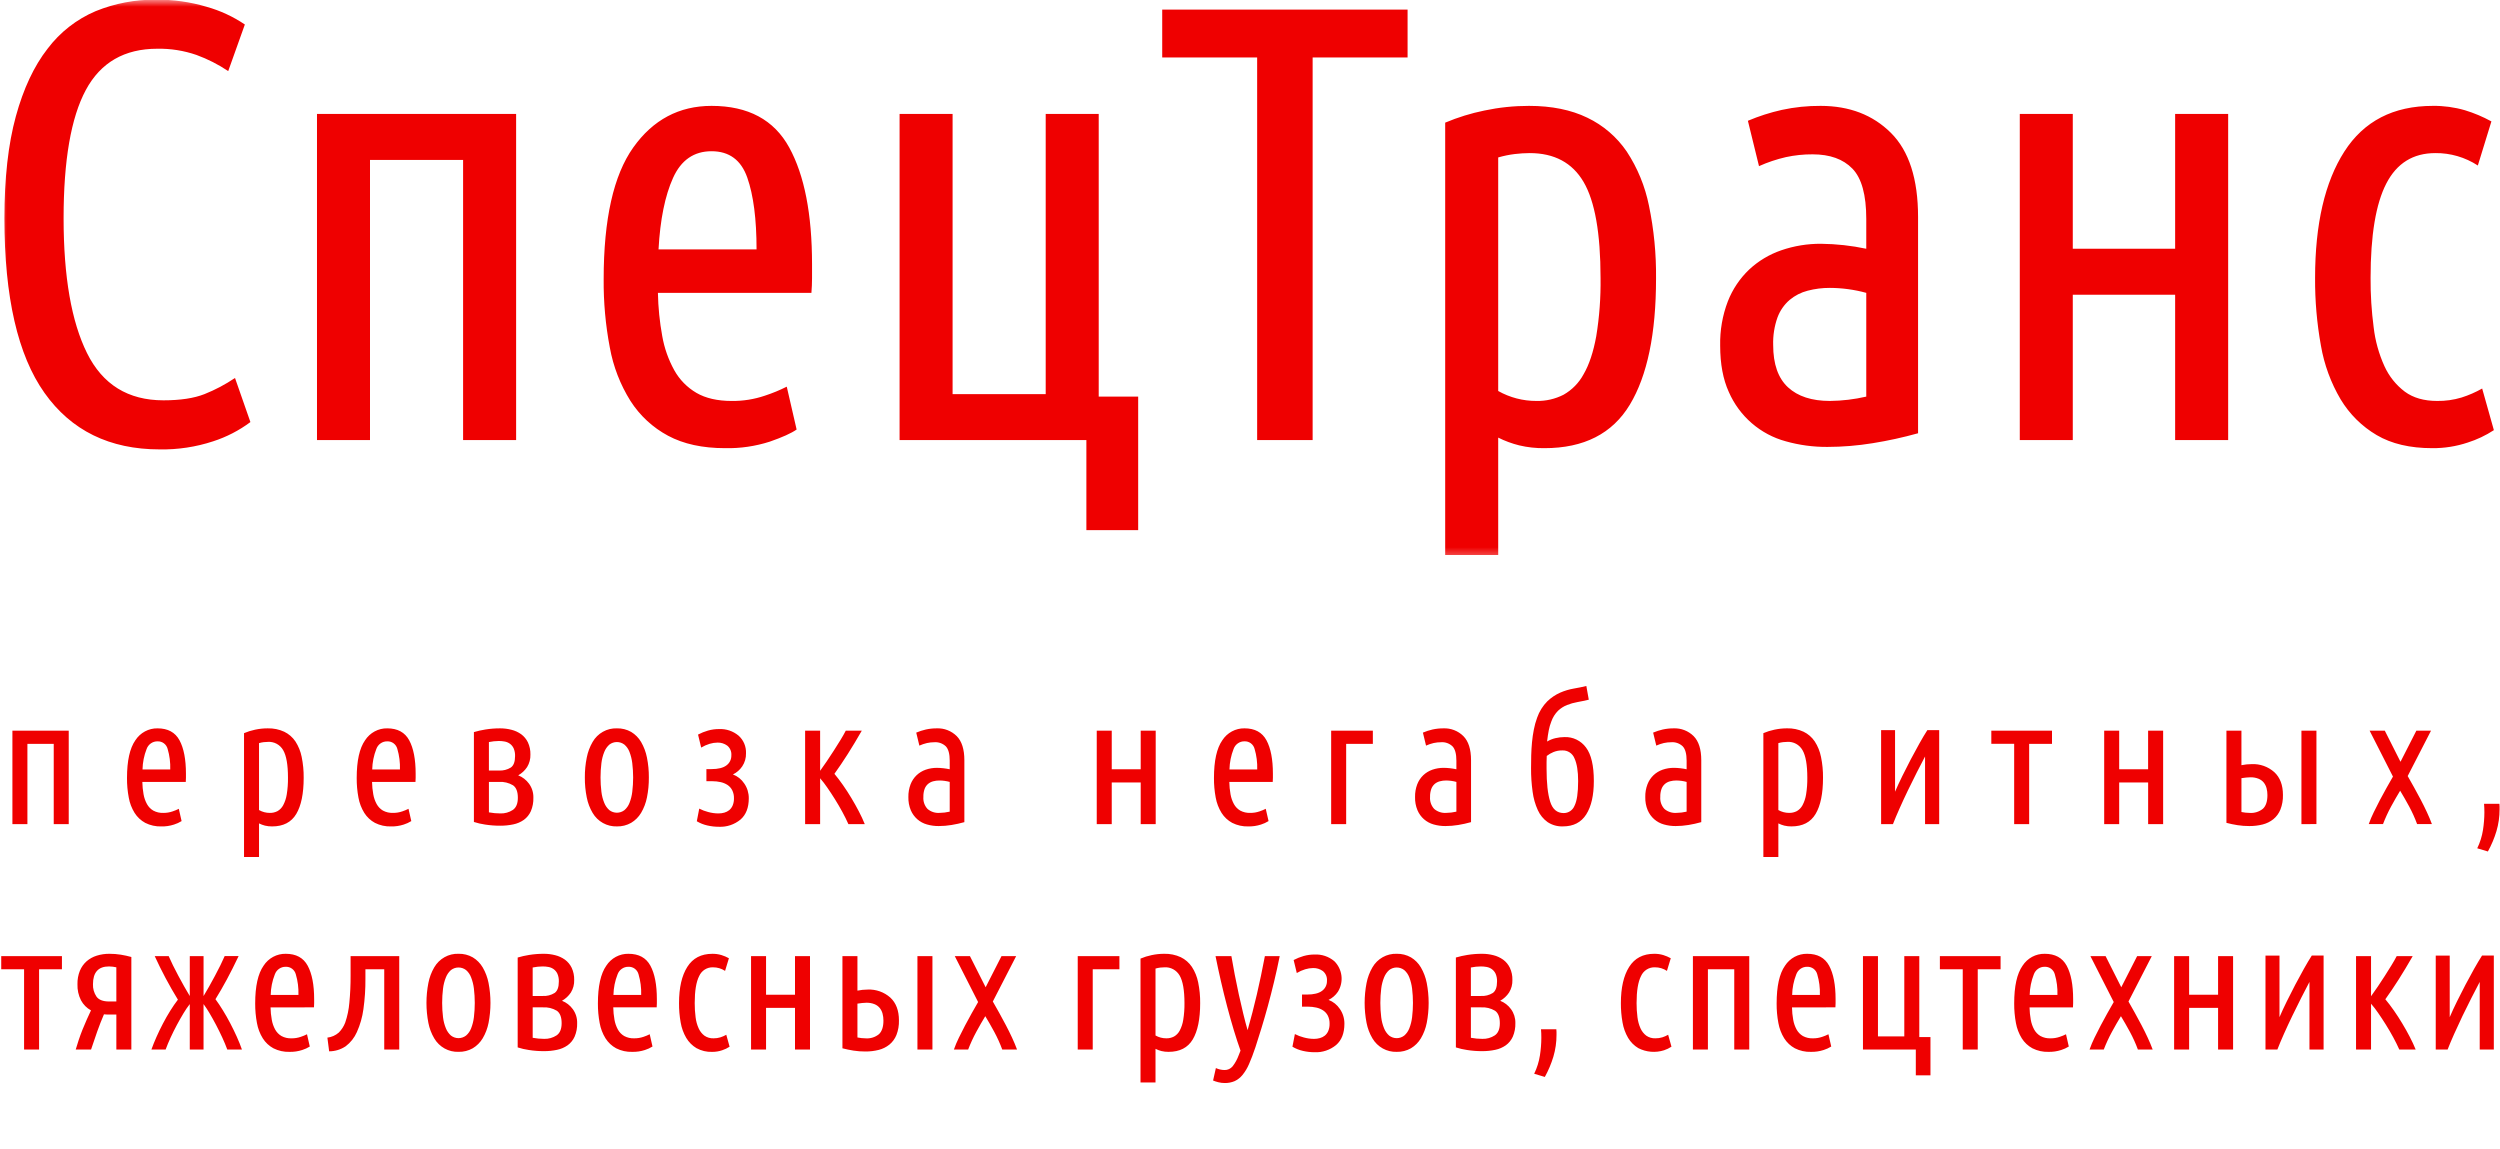 <svg width="185" height="85" viewBox="0 0 185 85" fill="none" xmlns="http://www.w3.org/2000/svg">
<g clip-path="url(#clip0_1_27)">
<mask id="mask0_1_27" style="mask-type:luminance" maskUnits="userSpaceOnUse" x="0" y="0" width="185" height="42">
<path d="M185 0H0V41.531H185V0Z" fill="white"/>
</mask>
<g mask="url(#mask0_1_27)">
<path fill-rule="evenodd" clip-rule="evenodd" d="M15.77 32.658C16.761 32.338 17.693 31.857 18.53 31.233L17.39 27.97C16.682 28.448 15.925 28.849 15.131 29.165C14.355 29.471 13.344 29.624 12.097 29.624C9.481 29.624 7.595 28.46 6.44 26.131C5.285 23.802 4.707 20.477 4.706 16.155C4.706 11.865 5.254 8.701 6.349 6.663C7.444 4.625 9.208 3.606 11.641 3.606C12.626 3.588 13.606 3.744 14.538 4.066C15.366 4.368 16.155 4.77 16.888 5.261L18.119 1.813C17.252 1.228 16.297 0.785 15.291 0.503C14.076 0.142 12.816 -0.036 11.55 -0.025C10.018 -0.041 8.499 0.248 7.079 0.825C5.671 1.422 4.444 2.381 3.52 3.606C2.516 4.893 1.733 6.563 1.171 8.616C0.608 10.669 0.327 13.182 0.327 16.155C0.327 21.978 1.315 26.284 3.292 29.073C5.269 31.861 8.113 33.256 11.823 33.256C13.163 33.279 14.496 33.077 15.77 32.658ZM38.193 8.433H23.457V32.566H27.38V11.834H34.269V32.566H38.193L38.193 8.433ZM60.045 21.672C60.075 21.304 60.09 20.944 60.091 20.591V19.557C60.091 15.85 59.528 12.969 58.403 10.916C57.278 8.863 55.362 7.836 52.654 7.835C50.252 7.835 48.32 8.862 46.861 10.915C45.401 12.968 44.671 16.217 44.671 20.66C44.657 22.357 44.81 24.051 45.127 25.717C45.38 27.121 45.899 28.463 46.655 29.67C47.349 30.754 48.307 31.641 49.438 32.245C50.579 32.857 51.986 33.164 53.658 33.164C54.78 33.188 55.897 33.024 56.966 32.681C57.893 32.359 58.555 32.061 58.95 31.785L58.22 28.613C57.698 28.876 57.157 29.099 56.601 29.28C55.815 29.547 54.99 29.679 54.16 29.671C53.095 29.671 52.221 29.471 51.537 29.073C50.85 28.672 50.282 28.093 49.895 27.395C49.46 26.608 49.16 25.754 49.005 24.867C48.813 23.812 48.706 22.744 48.686 21.672L60.045 21.672ZM55.3 13.145C55.757 14.447 55.985 16.217 55.985 18.454H48.731C48.852 16.247 49.21 14.485 49.804 13.168C50.398 11.85 51.348 11.191 52.654 11.191C53.962 11.191 54.844 11.842 55.3 13.145ZM66.569 32.566H80.392V39.232H84.225V29.349H81.305V8.433H77.382V29.165H70.492V8.433H66.569V32.566ZM86.004 0.71V4.25H93.029V32.566H97.135V4.25H104.161V0.71H86.004ZM110.867 11.651C111.271 11.533 111.683 11.448 112.099 11.398C112.463 11.354 112.828 11.331 113.194 11.329C115.02 11.329 116.35 12.041 117.186 13.466C118.022 14.892 118.44 17.259 118.441 20.569C118.461 22.015 118.355 23.461 118.121 24.889C117.908 26.055 117.597 26.989 117.186 27.694C116.844 28.33 116.33 28.855 115.703 29.21C115.082 29.527 114.393 29.685 113.696 29.67C112.706 29.674 111.732 29.421 110.867 28.934V11.651ZM110.867 32.383C111.362 32.631 111.882 32.823 112.419 32.957C113.031 33.103 113.66 33.172 114.289 33.164C117.209 33.164 119.315 32.091 120.608 29.946C121.9 27.801 122.547 24.691 122.547 20.614C122.567 18.8 122.391 16.989 122.022 15.214C121.735 13.787 121.177 12.428 120.379 11.214C119.643 10.134 118.636 9.27 117.46 8.709C116.258 8.127 114.821 7.836 113.149 7.835C112.038 7.834 110.929 7.949 109.842 8.18C108.849 8.382 107.879 8.683 106.944 9.076V41.071H110.868L110.867 32.383ZM130.166 12.294C130.805 12.008 131.47 11.785 132.15 11.628C132.802 11.487 133.468 11.417 134.135 11.421C135.412 11.421 136.393 11.773 137.077 12.478C137.762 13.183 138.104 14.424 138.104 16.201V18.408C137.009 18.176 135.893 18.053 134.774 18.04C133.766 18.031 132.763 18.194 131.809 18.523C130.928 18.826 130.119 19.311 129.437 19.948C128.749 20.604 128.211 21.404 127.863 22.292C127.461 23.34 127.269 24.457 127.293 25.579C127.293 26.928 127.505 28.07 127.931 29.004C128.318 29.892 128.898 30.681 129.628 31.314C130.358 31.946 131.22 32.406 132.152 32.658C133.153 32.94 134.19 33.079 135.23 33.072C136.354 33.07 137.475 32.977 138.584 32.796C139.714 32.615 140.834 32.369 141.937 32.061V16.063C141.937 13.244 141.268 11.168 139.929 9.834C138.591 8.501 136.857 7.835 134.728 7.835C133.761 7.828 132.799 7.928 131.853 8.133C130.995 8.325 130.156 8.594 129.344 8.938L130.166 12.294ZM131.535 23.487C131.72 22.99 132.026 22.547 132.425 22.2C132.816 21.872 133.277 21.637 133.77 21.511C134.306 21.371 134.859 21.301 135.412 21.304C136.322 21.308 137.227 21.431 138.104 21.672V29.349C137.221 29.553 136.319 29.661 135.412 29.67C134.075 29.67 133.04 29.333 132.31 28.659C131.582 27.985 131.215 26.943 131.215 25.533C131.194 24.837 131.302 24.142 131.535 23.487ZM160.96 8.433V18.408H153.386V8.433H149.464V32.566H153.386V21.81H160.96V32.566H164.884V8.433H160.96ZM182.608 32.75C183.292 32.533 183.944 32.224 184.547 31.831L183.68 28.751C183.195 29.026 182.683 29.25 182.151 29.418C181.567 29.594 180.959 29.679 180.35 29.67C179.376 29.67 178.578 29.441 177.954 28.981C177.304 28.489 176.787 27.841 176.448 27.097C176.036 26.186 175.766 25.217 175.651 24.224C175.492 23.012 175.415 21.791 175.423 20.569C175.423 17.413 175.81 15.084 176.586 13.582C177.361 12.08 178.57 11.329 180.213 11.329C181.329 11.317 182.424 11.637 183.36 12.248L184.364 8.984C183.74 8.641 183.083 8.364 182.402 8.157C181.631 7.933 180.832 7.825 180.03 7.835C177.11 7.835 174.928 8.962 173.483 11.214C172.039 13.466 171.316 16.585 171.316 20.569C171.305 22.249 171.45 23.926 171.749 25.579C171.991 26.983 172.485 28.331 173.209 29.556C173.866 30.647 174.783 31.556 175.878 32.199C176.973 32.842 178.341 33.164 179.985 33.164C180.876 33.172 181.762 33.032 182.608 32.75Z" fill="#EF0000"/>
</g>
<path fill-rule="evenodd" clip-rule="evenodd" d="M5.086 54.069H0.918V60.984H2.028V55.044H3.976V60.984H5.086V54.069ZM13.747 57.862C13.755 57.757 13.76 57.654 13.76 57.553V57.257C13.76 56.194 13.601 55.369 13.283 54.781C12.964 54.192 12.422 53.898 11.656 53.898C11.332 53.892 11.012 53.971 10.726 54.125C10.439 54.279 10.195 54.505 10.017 54.781C9.604 55.369 9.398 56.3 9.398 57.573C9.394 58.059 9.438 58.544 9.528 59.021C9.599 59.424 9.746 59.808 9.96 60.154C10.156 60.465 10.427 60.718 10.747 60.892C11.118 61.078 11.528 61.169 11.941 61.156C12.258 61.163 12.574 61.116 12.877 61.017C13.074 60.956 13.262 60.87 13.438 60.761L13.232 59.852C13.084 59.927 12.931 59.991 12.774 60.043C12.551 60.12 12.318 60.157 12.083 60.155C11.825 60.165 11.569 60.106 11.341 59.983C11.146 59.868 10.986 59.702 10.876 59.502C10.753 59.277 10.667 59.032 10.623 58.778C10.569 58.476 10.539 58.17 10.533 57.863L13.747 57.862ZM12.405 55.419C12.55 55.912 12.616 56.426 12.598 56.941H10.546C10.557 56.421 10.659 55.908 10.849 55.426C10.909 55.257 11.019 55.112 11.163 55.011C11.308 54.909 11.48 54.856 11.656 54.86C11.825 54.852 11.991 54.903 12.127 55.004C12.264 55.106 12.361 55.253 12.405 55.419ZM19.168 54.991C19.282 54.958 19.398 54.933 19.516 54.919C19.619 54.906 19.722 54.9 19.826 54.9C20.051 54.885 20.276 54.934 20.476 55.042C20.675 55.15 20.841 55.313 20.955 55.512C21.192 55.92 21.31 56.599 21.31 57.547C21.316 57.962 21.286 58.376 21.22 58.785C21.177 59.066 21.088 59.338 20.955 59.588C20.858 59.771 20.713 59.921 20.536 60.023C20.36 60.114 20.165 60.159 19.968 60.155C19.688 60.156 19.412 60.083 19.168 59.944V54.991ZM19.168 60.931C19.308 61.002 19.455 61.057 19.607 61.096C19.78 61.137 19.958 61.157 20.136 61.155C20.962 61.155 21.558 60.847 21.923 60.233C22.289 59.618 22.472 58.727 22.472 57.559C22.478 57.039 22.428 56.52 22.324 56.011C22.243 55.602 22.085 55.214 21.86 54.865C21.651 54.556 21.366 54.309 21.033 54.148C20.65 53.972 20.233 53.887 19.814 53.898C19.499 53.897 19.186 53.93 18.878 53.996C18.597 54.054 18.323 54.141 18.058 54.253V63.42H19.168L19.168 60.931ZM30.745 57.862C30.754 57.757 30.758 57.654 30.758 57.553V57.257C30.758 56.194 30.599 55.369 30.281 54.781C29.962 54.192 29.42 53.898 28.654 53.898C28.33 53.892 28.01 53.97 27.724 54.125C27.437 54.279 27.193 54.505 27.015 54.781C26.602 55.369 26.396 56.3 26.396 57.573C26.392 58.059 26.436 58.544 26.525 59.022C26.597 59.424 26.744 59.808 26.957 60.154C27.154 60.465 27.425 60.719 27.745 60.892C28.116 61.079 28.526 61.169 28.939 61.156C29.256 61.163 29.572 61.116 29.875 61.018C30.071 60.956 30.26 60.87 30.436 60.761L30.229 59.851C30.081 59.926 29.928 59.99 29.771 60.042C29.548 60.119 29.315 60.157 29.08 60.154C28.822 60.164 28.566 60.105 28.338 59.983C28.144 59.868 27.983 59.702 27.873 59.502C27.75 59.277 27.665 59.032 27.622 58.778C27.567 58.476 27.537 58.17 27.531 57.862H30.745ZM29.403 55.419C29.548 55.912 29.614 56.426 29.596 56.941H27.544C27.555 56.421 27.658 55.908 27.848 55.426C27.907 55.257 28.017 55.112 28.162 55.011C28.306 54.909 28.479 54.856 28.654 54.86C28.823 54.852 28.989 54.903 29.126 55.005C29.262 55.106 29.36 55.253 29.403 55.419ZM36.928 57.862C37.291 57.838 37.652 57.926 37.966 58.113C38.203 58.28 38.321 58.587 38.321 59.035C38.321 59.465 38.197 59.766 37.947 59.937C37.674 60.115 37.355 60.205 37.031 60.194C36.745 60.194 36.461 60.167 36.18 60.115V57.862H36.928ZM37.986 61.004C38.266 60.947 38.532 60.833 38.767 60.668C38.99 60.505 39.169 60.284 39.283 60.029C39.417 59.711 39.481 59.367 39.47 59.022C39.478 58.652 39.365 58.29 39.148 57.994C38.944 57.714 38.667 57.499 38.347 57.375C38.611 57.228 38.837 57.018 39.006 56.763C39.176 56.485 39.262 56.162 39.251 55.834C39.259 55.523 39.195 55.214 39.064 54.932C38.949 54.694 38.778 54.488 38.567 54.333C38.35 54.179 38.107 54.067 37.85 54.004C37.578 53.933 37.298 53.898 37.018 53.898C36.648 53.896 36.279 53.925 35.914 53.984C35.629 54.029 35.346 54.093 35.069 54.175V60.826C35.339 60.913 35.615 60.977 35.895 61.017C36.266 61.075 36.642 61.104 37.018 61.102C37.343 61.104 37.667 61.071 37.986 61.004ZM37.347 54.873C37.486 54.898 37.619 54.954 37.734 55.037C37.854 55.125 37.95 55.243 38.012 55.38C38.087 55.56 38.123 55.756 38.115 55.953C38.115 56.365 38.012 56.646 37.805 56.795C37.538 56.961 37.227 57.039 36.915 57.019H36.179V54.912C36.421 54.862 36.667 54.836 36.915 54.833C37.059 54.833 37.204 54.846 37.347 54.873ZM47.874 56.058C47.794 55.652 47.648 55.263 47.441 54.906C47.261 54.599 47.008 54.344 46.706 54.162C46.384 53.98 46.021 53.889 45.654 53.898C45.292 53.885 44.934 53.971 44.617 54.149C44.3 54.326 44.036 54.588 43.853 54.906C43.646 55.261 43.5 55.651 43.421 56.057C43.322 56.542 43.275 57.037 43.279 57.532C43.274 58.03 43.322 58.526 43.421 59.014C43.499 59.416 43.646 59.802 43.853 60.153C44.038 60.469 44.303 60.728 44.62 60.904C44.936 61.08 45.293 61.166 45.654 61.154C46.021 61.163 46.384 61.072 46.706 60.889C47.007 60.709 47.26 60.456 47.441 60.152C47.648 59.8 47.795 59.415 47.874 59.013C47.972 58.525 48.02 58.029 48.015 57.531C48.019 57.036 47.972 56.542 47.874 56.058ZM46.788 58.593C46.755 58.876 46.686 59.153 46.582 59.417C46.503 59.623 46.374 59.807 46.208 59.95C46.047 60.074 45.851 60.141 45.65 60.141C45.448 60.141 45.252 60.074 45.091 59.95C44.927 59.804 44.799 59.622 44.717 59.417C44.609 59.154 44.537 58.877 44.504 58.593C44.418 57.889 44.418 57.177 44.504 56.473C44.538 56.187 44.609 55.908 44.717 55.642C44.798 55.435 44.926 55.25 45.091 55.102C45.252 54.978 45.448 54.911 45.65 54.911C45.851 54.911 46.047 54.978 46.208 55.102C46.375 55.247 46.504 55.433 46.582 55.642C46.685 55.909 46.754 56.188 46.788 56.473C46.874 57.177 46.874 57.889 46.788 58.593ZM54.926 56.71C55.117 56.425 55.214 56.086 55.204 55.742C55.214 55.497 55.17 55.252 55.075 55.026C54.98 54.801 54.837 54.6 54.655 54.438C54.247 54.098 53.73 53.925 53.203 53.951C52.929 53.95 52.655 53.987 52.39 54.063C52.136 54.136 51.889 54.235 51.655 54.359L51.887 55.321C52.082 55.203 52.29 55.11 52.507 55.044C52.699 54.985 52.899 54.954 53.1 54.952C53.356 54.946 53.608 55.024 53.816 55.176C53.922 55.262 54.004 55.373 54.057 55.499C54.11 55.626 54.132 55.763 54.12 55.9C54.123 56.044 54.093 56.186 54.029 56.315C53.966 56.444 53.873 56.554 53.758 56.638C53.517 56.822 53.143 56.914 52.636 56.914H52.274V57.81H52.713C52.919 57.809 53.125 57.831 53.326 57.876C53.507 57.915 53.679 57.986 53.835 58.086C53.982 58.184 54.102 58.317 54.183 58.475C54.275 58.66 54.319 58.866 54.313 59.074C54.318 59.257 54.285 59.439 54.216 59.608C54.16 59.741 54.074 59.858 53.964 59.95C53.857 60.035 53.734 60.098 53.603 60.135C53.46 60.175 53.312 60.195 53.164 60.194C52.907 60.193 52.651 60.157 52.403 60.088C52.175 60.03 51.954 59.946 51.744 59.838L51.564 60.773C51.804 60.917 52.066 61.022 52.338 61.083C52.622 61.149 52.912 61.182 53.203 61.181C53.78 61.208 54.347 61.018 54.797 60.647C55.206 60.292 55.41 59.767 55.41 59.073C55.414 58.682 55.297 58.299 55.075 57.98C54.871 57.672 54.578 57.437 54.236 57.309C54.514 57.175 54.752 56.968 54.926 56.71ZM62.588 54.069C62.485 54.271 62.355 54.498 62.2 54.753C62.044 55.007 61.881 55.268 61.709 55.535C61.536 55.802 61.362 56.067 61.186 56.33C61.01 56.592 60.844 56.829 60.689 57.039V54.069H59.579V60.984H60.689V57.592C60.878 57.81 61.055 58.04 61.218 58.279C61.407 58.551 61.597 58.839 61.786 59.143C61.976 59.446 62.157 59.757 62.329 60.073C62.502 60.39 62.652 60.694 62.781 60.984H63.993C63.872 60.685 63.726 60.37 63.554 60.04C63.382 59.71 63.197 59.38 62.999 59.051C62.801 58.721 62.595 58.402 62.379 58.094C62.163 57.786 61.953 57.509 61.747 57.263C62.074 56.808 62.403 56.319 62.734 55.798C63.066 55.276 63.412 54.7 63.773 54.069H62.588ZM68.033 55.176C68.214 55.094 68.402 55.03 68.595 54.985C68.779 54.944 68.968 54.925 69.156 54.925C69.308 54.915 69.46 54.937 69.603 54.989C69.746 55.041 69.878 55.122 69.989 55.227C70.183 55.43 70.279 55.785 70.279 56.294V56.926C69.969 56.86 69.654 56.825 69.337 56.821C69.052 56.819 68.768 56.865 68.498 56.959C68.249 57.046 68.02 57.185 67.827 57.368C67.632 57.556 67.48 57.785 67.382 58.039C67.268 58.34 67.213 58.66 67.22 58.981C67.211 59.318 67.272 59.653 67.401 59.963C67.511 60.217 67.675 60.444 67.881 60.625C68.088 60.806 68.332 60.938 68.595 61.01C68.879 61.091 69.172 61.131 69.466 61.128C69.784 61.128 70.101 61.101 70.415 61.049C70.735 60.997 71.051 60.927 71.363 60.839V56.256C71.363 55.448 71.174 54.853 70.796 54.471C70.601 54.279 70.37 54.129 70.117 54.031C69.864 53.932 69.595 53.887 69.324 53.898C69.051 53.896 68.778 53.925 68.511 53.984C68.268 54.039 68.031 54.116 67.801 54.214L68.033 55.176ZM68.42 58.382C68.473 58.24 68.559 58.113 68.672 58.014C68.783 57.92 68.913 57.852 69.053 57.816C69.204 57.776 69.361 57.756 69.517 57.757C69.775 57.758 70.031 57.794 70.279 57.862V60.062C70.029 60.12 69.774 60.151 69.517 60.154C69.199 60.175 68.885 60.072 68.64 59.864C68.529 59.746 68.444 59.605 68.391 59.451C68.337 59.296 68.317 59.132 68.33 58.969C68.324 58.769 68.355 58.57 68.42 58.382ZM84.412 54.069V56.927H82.269V54.069H81.159V60.984H82.269V57.902H84.412V60.984H85.522V54.069L84.412 54.069ZM94.182 57.862C94.191 57.756 94.195 57.653 94.195 57.552V57.256C94.195 56.194 94.036 55.368 93.718 54.78C93.4 54.192 92.857 53.897 92.091 53.897C91.768 53.892 91.448 53.97 91.161 54.124C90.874 54.278 90.63 54.504 90.452 54.78C90.039 55.368 89.833 56.299 89.833 57.572C89.829 58.058 89.873 58.543 89.962 59.021C90.034 59.423 90.181 59.808 90.395 60.154C90.591 60.464 90.862 60.718 91.182 60.891C91.553 61.078 91.963 61.169 92.376 61.155C92.693 61.162 93.009 61.115 93.312 61.017C93.509 60.956 93.697 60.869 93.873 60.76L93.665 59.851C93.518 59.926 93.365 59.99 93.207 60.042C92.985 60.119 92.752 60.157 92.517 60.154C92.259 60.164 92.003 60.105 91.775 59.983C91.58 59.868 91.42 59.702 91.31 59.502C91.188 59.277 91.103 59.032 91.059 58.778C91.005 58.476 90.974 58.17 90.969 57.863L94.182 57.862ZM92.84 55.419C92.986 55.911 93.051 56.425 93.034 56.94H90.981C90.992 56.42 91.095 55.907 91.285 55.425C91.344 55.257 91.454 55.111 91.599 55.01C91.744 54.908 91.916 54.855 92.091 54.859C92.26 54.851 92.427 54.902 92.563 55.004C92.699 55.106 92.797 55.252 92.84 55.419ZM101.591 54.069H98.506V60.984H99.616V55.044H101.591L101.591 54.069ZM105.527 55.175C105.708 55.093 105.896 55.029 106.089 54.984C106.273 54.944 106.461 54.924 106.65 54.925C106.802 54.914 106.954 54.936 107.097 54.988C107.24 55.04 107.371 55.121 107.483 55.227C107.676 55.429 107.773 55.784 107.773 56.294V56.926C107.463 56.859 107.147 56.824 106.831 56.82C106.546 56.818 106.262 56.865 105.992 56.959C105.743 57.046 105.514 57.185 105.321 57.367C105.126 57.555 104.974 57.784 104.875 58.039C104.762 58.339 104.707 58.659 104.714 58.98C104.704 59.317 104.766 59.652 104.895 59.962C105.004 60.217 105.169 60.443 105.375 60.624C105.582 60.805 105.826 60.937 106.089 61.009C106.372 61.09 106.665 61.13 106.96 61.128C107.278 61.127 107.595 61.101 107.908 61.049C108.228 60.997 108.545 60.926 108.857 60.838V56.256C108.857 55.448 108.668 54.853 108.289 54.471C108.095 54.279 107.864 54.129 107.611 54.031C107.358 53.932 107.088 53.887 106.818 53.898C106.545 53.896 106.272 53.925 106.005 53.983C105.762 54.038 105.524 54.116 105.295 54.214L105.527 55.175ZM105.915 58.382C105.967 58.239 106.054 58.113 106.166 58.013C106.277 57.919 106.407 57.852 106.547 57.816C106.699 57.775 106.855 57.755 107.012 57.756C107.269 57.758 107.525 57.793 107.773 57.862V60.062C107.524 60.12 107.268 60.151 107.012 60.154C106.694 60.175 106.38 60.072 106.134 59.864C106.023 59.746 105.939 59.605 105.885 59.451C105.832 59.296 105.811 59.132 105.824 58.969C105.818 58.769 105.849 58.57 105.915 58.382ZM115.298 52.593C115.49 52.413 115.713 52.27 115.956 52.172C116.205 52.074 116.462 52.001 116.724 51.955C116.996 51.907 117.277 51.847 117.57 51.777L117.389 50.763C117.105 50.833 116.796 50.897 116.46 50.954C116.114 51.014 115.776 51.115 115.453 51.256C115.1 51.413 114.777 51.631 114.498 51.901C114.162 52.24 113.907 52.652 113.749 53.106C113.644 53.393 113.562 53.688 113.504 53.989C113.443 54.3 113.398 54.614 113.368 54.93C113.338 55.251 113.319 55.574 113.31 55.898C113.302 56.223 113.298 56.539 113.298 56.847C113.294 57.43 113.333 58.014 113.414 58.592C113.474 59.064 113.604 59.523 113.801 59.955C113.962 60.309 114.211 60.613 114.524 60.837C114.862 61.059 115.258 61.169 115.659 61.153C116.434 61.153 117.008 60.857 117.383 60.264C117.757 59.672 117.944 58.849 117.944 57.797C117.944 56.655 117.75 55.828 117.363 55.314C117.179 55.064 116.939 54.864 116.662 54.73C116.386 54.596 116.082 54.532 115.776 54.544C115.55 54.544 115.324 54.571 115.104 54.623C114.887 54.673 114.677 54.758 114.485 54.873C114.519 54.566 114.56 54.291 114.607 54.05C114.649 53.827 114.712 53.609 114.795 53.398C114.901 53.095 115.073 52.819 115.298 52.593ZM116.511 56.117C116.692 56.507 116.782 57.068 116.782 57.797C116.782 58.666 116.692 59.278 116.511 59.634C116.445 59.794 116.333 59.93 116.19 60.025C116.048 60.12 115.881 60.169 115.711 60.167C115.221 60.167 114.887 59.884 114.711 59.318C114.534 58.752 114.446 57.942 114.446 56.888V56.4C114.446 56.242 114.45 56.088 114.459 55.939C114.614 55.82 114.783 55.722 114.963 55.649C115.172 55.566 115.396 55.526 115.621 55.531C115.81 55.523 115.998 55.575 116.157 55.68C116.316 55.785 116.44 55.937 116.511 56.117ZM122.565 55.175C122.745 55.093 122.933 55.029 123.126 54.984C123.31 54.944 123.499 54.924 123.687 54.925C123.839 54.914 123.991 54.936 124.134 54.988C124.277 55.04 124.409 55.121 124.52 55.227C124.713 55.429 124.81 55.784 124.81 56.294V56.926C124.5 56.859 124.185 56.824 123.868 56.82C123.583 56.818 123.299 56.865 123.029 56.959C122.78 57.046 122.551 57.185 122.358 57.367C122.163 57.555 122.011 57.784 121.913 58.039C121.799 58.339 121.744 58.659 121.751 58.98C121.742 59.317 121.803 59.652 121.932 59.962C122.042 60.217 122.206 60.443 122.412 60.624C122.619 60.805 122.863 60.937 123.126 61.009C123.409 61.09 123.703 61.13 123.997 61.128C124.315 61.127 124.632 61.101 124.946 61.049C125.266 60.997 125.582 60.926 125.894 60.838V56.256C125.894 55.448 125.705 54.853 125.327 54.471C125.132 54.279 124.901 54.129 124.648 54.031C124.395 53.932 124.126 53.887 123.855 53.898C123.582 53.896 123.309 53.925 123.042 53.984C122.799 54.039 122.561 54.116 122.332 54.214L122.565 55.175ZM122.951 58.382C123.003 58.24 123.09 58.113 123.203 58.013C123.313 57.919 123.444 57.852 123.583 57.816C123.735 57.775 123.891 57.755 124.048 57.756C124.305 57.758 124.561 57.793 124.81 57.862V60.062C124.56 60.12 124.304 60.151 124.048 60.154C123.73 60.175 123.416 60.072 123.17 59.864C123.06 59.746 122.975 59.605 122.921 59.451C122.868 59.296 122.847 59.132 122.861 58.969C122.854 58.769 122.885 58.57 122.951 58.382ZM131.598 54.991C131.712 54.957 131.829 54.933 131.947 54.918C132.05 54.906 132.153 54.9 132.256 54.899C132.483 54.884 132.707 54.933 132.907 55.041C133.107 55.15 133.272 55.312 133.386 55.512C133.623 55.92 133.741 56.598 133.741 57.547C133.747 57.961 133.717 58.375 133.651 58.785C133.608 59.066 133.518 59.337 133.386 59.588C133.289 59.77 133.143 59.92 132.967 60.022C132.791 60.113 132.596 60.158 132.398 60.154C132.119 60.155 131.843 60.083 131.598 59.944V54.991ZM131.598 60.931C131.739 61.002 131.886 61.057 132.037 61.095C132.211 61.137 132.388 61.157 132.567 61.154C133.393 61.154 133.989 60.847 134.354 60.232C134.72 59.618 134.903 58.726 134.903 57.559C134.909 57.039 134.859 56.52 134.754 56.011C134.674 55.602 134.516 55.213 134.29 54.865C134.082 54.556 133.797 54.308 133.464 54.148C133.082 53.972 132.664 53.886 132.245 53.897C131.93 53.897 131.617 53.93 131.308 53.996C131.028 54.054 130.753 54.14 130.489 54.253V63.42H131.599L131.598 60.931ZM142.625 54.029C142.444 54.31 142.25 54.638 142.04 55.011C141.83 55.384 141.617 55.775 141.403 56.183C141.189 56.591 140.979 57.004 140.774 57.421C140.569 57.838 140.389 58.227 140.234 58.587V54.03H139.202V60.984H140.079C140.209 60.65 140.37 60.266 140.564 59.832C140.756 59.398 140.962 58.953 141.183 58.495C141.402 58.039 141.623 57.591 141.847 57.152C142.071 56.713 142.274 56.322 142.454 55.98V60.984H143.5V54.03H142.626L142.625 54.029ZM147.357 55.043H149.048V60.984H150.158V55.044H151.848V54.069H147.358V55.044L147.357 55.043ZM158.96 54.069V56.927H156.82V54.069H155.71V60.984H156.82V57.902H158.962V60.984H160.072V54.069H158.962L158.96 54.069ZM164.756 60.891C165.026 60.962 165.299 61.019 165.575 61.062C165.863 61.107 166.155 61.129 166.446 61.128C166.781 61.131 167.115 61.092 167.44 61.01C167.727 60.938 167.995 60.806 168.228 60.621C168.457 60.433 168.637 60.188 168.75 59.91C168.885 59.565 168.948 59.195 168.938 58.823C168.938 58.095 168.725 57.533 168.298 57.138C167.837 56.729 167.237 56.517 166.627 56.545C166.372 56.546 166.116 56.572 165.866 56.624V54.069H164.756V60.891ZM171.416 60.983V54.069H170.306V60.984L171.416 60.983ZM165.866 57.585C165.987 57.568 166.102 57.552 166.214 57.539C166.318 57.527 166.421 57.52 166.524 57.52C166.73 57.514 166.937 57.55 167.131 57.626C167.28 57.686 167.414 57.783 167.518 57.909C167.614 58.031 167.684 58.172 167.725 58.324C167.769 58.492 167.79 58.664 167.789 58.838C167.789 59.303 167.679 59.639 167.459 59.845C167.181 60.072 166.828 60.182 166.472 60.155C166.369 60.156 166.265 60.149 166.163 60.136C166.067 60.123 165.969 60.108 165.867 60.09V57.586L165.866 57.585ZM179.896 54.069H178.811L177.637 56.373L176.475 54.069H175.352L177.079 57.467C176.928 57.73 176.769 58.008 176.605 58.301C176.44 58.594 176.277 58.893 176.116 59.199C175.956 59.505 175.803 59.808 175.656 60.11C175.516 60.393 175.393 60.684 175.288 60.982H176.343C176.514 60.534 176.715 60.098 176.943 59.677C177.168 59.264 177.391 58.876 177.611 58.513C177.83 58.876 178.053 59.264 178.277 59.677C178.504 60.097 178.701 60.533 178.866 60.982H179.961C179.854 60.694 179.729 60.397 179.587 60.092C179.444 59.786 179.293 59.48 179.132 59.174C178.972 58.868 178.809 58.567 178.643 58.27C178.478 57.972 178.321 57.692 178.169 57.428L179.896 54.069ZM183.82 59.482C183.827 59.578 183.835 59.679 183.838 59.784C183.843 59.888 183.845 59.998 183.845 60.113C183.842 60.547 183.808 60.981 183.742 61.41C183.669 61.884 183.525 62.344 183.316 62.773L184.104 63.01C184.367 62.535 184.58 62.031 184.736 61.509C184.892 60.984 184.97 60.438 184.969 59.889V59.686C184.969 59.618 184.964 59.55 184.956 59.482L183.82 59.482ZM0.091 71.726H1.782V77.666H2.892V71.726H4.583V70.752H0.091V71.726ZM9.72 77.666V70.817C9.463 70.746 9.202 70.689 8.939 70.646C8.664 70.602 8.385 70.58 8.107 70.581C7.785 70.577 7.465 70.624 7.158 70.719C6.883 70.804 6.628 70.945 6.409 71.134C6.194 71.325 6.024 71.564 5.912 71.833C5.785 72.15 5.724 72.49 5.732 72.833C5.718 73.247 5.808 73.657 5.995 74.025C6.165 74.341 6.421 74.599 6.733 74.769C6.638 74.971 6.536 75.195 6.424 75.441C6.313 75.687 6.206 75.94 6.103 76.198C6 76.457 5.906 76.714 5.821 76.969C5.735 77.223 5.663 77.456 5.603 77.667H6.738C6.876 77.245 7.026 76.804 7.19 76.343C7.354 75.882 7.521 75.455 7.693 75.06C7.758 75.068 7.822 75.073 7.887 75.073H8.61V77.667L9.72 77.666ZM8.61 74.11H8.081C7.624 74.11 7.31 73.989 7.139 73.748C6.958 73.479 6.867 73.158 6.88 72.833C6.88 71.955 7.275 71.516 8.067 71.516C8.158 71.515 8.248 71.521 8.338 71.534C8.424 71.548 8.515 71.563 8.609 71.581L8.61 74.11ZM11.449 70.752C11.956 71.861 12.53 72.937 13.165 73.975C12.976 74.221 12.787 74.495 12.597 74.799C12.408 75.102 12.227 75.419 12.056 75.748C11.883 76.078 11.724 76.408 11.578 76.737C11.432 77.067 11.307 77.377 11.204 77.667H12.256C12.359 77.386 12.483 77.087 12.629 76.77C12.775 76.454 12.929 76.143 13.092 75.84C13.255 75.536 13.418 75.25 13.58 74.982C13.721 74.746 13.875 74.519 14.043 74.302V77.667H15.062V74.301C15.222 74.52 15.371 74.747 15.508 74.981C15.667 75.249 15.826 75.535 15.986 75.838C16.145 76.142 16.298 76.452 16.445 76.769C16.591 77.085 16.716 77.384 16.819 77.666H17.903C17.8 77.368 17.673 77.052 17.523 76.718C17.372 76.384 17.211 76.053 17.039 75.724C16.868 75.395 16.687 75.077 16.498 74.77C16.309 74.462 16.125 74.186 15.944 73.941C16.228 73.484 16.509 72.996 16.788 72.478C17.067 71.96 17.356 71.384 17.657 70.751H16.625C16.538 70.953 16.433 71.181 16.308 71.435C16.184 71.689 16.051 71.947 15.908 72.21C15.766 72.473 15.622 72.736 15.476 72.999C15.33 73.261 15.192 73.498 15.063 73.708V70.752H14.044V73.708C13.915 73.498 13.777 73.262 13.631 72.999C13.484 72.736 13.34 72.473 13.198 72.21C13.056 71.948 12.923 71.689 12.799 71.435C12.674 71.181 12.569 70.953 12.482 70.752H11.449ZM23.234 74.545C23.242 74.439 23.247 74.336 23.247 74.235V73.939C23.247 72.877 23.087 72.052 22.769 71.463C22.451 70.874 21.909 70.58 21.143 70.581C20.819 70.575 20.499 70.653 20.212 70.807C19.926 70.961 19.682 71.187 19.504 71.463C19.091 72.052 18.884 72.982 18.884 74.255C18.881 74.741 18.924 75.226 19.014 75.704C19.085 76.106 19.232 76.491 19.446 76.836C19.642 77.147 19.913 77.401 20.233 77.574C20.604 77.761 21.014 77.852 21.427 77.838C21.745 77.845 22.061 77.798 22.363 77.7C22.56 77.639 22.749 77.552 22.924 77.443L22.718 76.535C22.57 76.61 22.417 76.674 22.26 76.725C22.037 76.802 21.804 76.84 21.569 76.837C21.311 76.848 21.055 76.789 20.827 76.666C20.633 76.551 20.472 76.385 20.362 76.186C20.239 75.96 20.154 75.715 20.111 75.461C20.056 75.159 20.026 74.853 20.02 74.546L23.234 74.545ZM21.891 72.102C22.037 72.595 22.102 73.109 22.085 73.623H20.032C20.043 73.104 20.146 72.591 20.336 72.108C20.395 71.94 20.505 71.794 20.65 71.693C20.795 71.591 20.967 71.538 21.142 71.542C21.311 71.534 21.477 71.585 21.614 71.687C21.75 71.789 21.848 71.935 21.891 72.102ZM29.544 77.666V70.752H25.944V72.2C25.947 72.867 25.917 73.533 25.853 74.196C25.812 74.701 25.708 75.199 25.544 75.677C25.439 75.952 25.278 76.201 25.073 76.408C24.834 76.618 24.54 76.749 24.227 76.784L24.357 77.798C24.793 77.797 25.219 77.667 25.583 77.422C25.941 77.151 26.226 76.79 26.409 76.375C26.651 75.836 26.815 75.264 26.893 74.676C26.998 73.93 27.047 73.178 27.041 72.424V71.726H28.434V77.666L29.544 77.666ZM36.153 72.741C36.074 72.334 35.928 71.945 35.72 71.588C35.54 71.281 35.287 71.025 34.985 70.844C34.663 70.662 34.3 70.57 33.933 70.58C33.572 70.566 33.213 70.653 32.897 70.831C32.58 71.008 32.316 71.269 32.132 71.587C31.925 71.944 31.779 72.333 31.7 72.74C31.511 73.716 31.511 74.72 31.7 75.696C31.779 76.099 31.925 76.484 32.132 76.835C32.317 77.151 32.582 77.411 32.898 77.587C33.215 77.763 33.572 77.849 33.933 77.836C34.3 77.845 34.663 77.754 34.985 77.572C35.286 77.392 35.539 77.138 35.72 76.834C35.928 76.483 36.074 76.097 36.153 75.695C36.342 74.72 36.342 73.716 36.153 72.741ZM35.069 75.276C35.035 75.558 34.966 75.835 34.862 76.099C34.783 76.306 34.654 76.489 34.488 76.632C34.327 76.756 34.131 76.823 33.929 76.823C33.728 76.823 33.532 76.756 33.371 76.632C33.208 76.487 33.079 76.304 32.997 76.099C32.889 75.836 32.817 75.559 32.784 75.276C32.698 74.572 32.698 73.859 32.784 73.155C32.818 72.87 32.889 72.591 32.997 72.325C33.078 72.117 33.206 71.932 33.371 71.785C33.532 71.661 33.728 71.594 33.929 71.594C34.131 71.594 34.327 71.661 34.488 71.785C34.655 71.93 34.784 72.115 34.862 72.325C34.965 72.591 35.035 72.871 35.069 73.155C35.155 73.859 35.154 74.572 35.069 75.276ZM40.167 74.545C40.53 74.521 40.892 74.608 41.206 74.795C41.442 74.962 41.561 75.269 41.561 75.717C41.561 76.147 41.436 76.448 41.186 76.619C40.913 76.797 40.594 76.887 40.27 76.876C39.985 76.876 39.7 76.849 39.419 76.797V74.545H40.167ZM41.225 77.686C41.505 77.629 41.771 77.515 42.006 77.35C42.23 77.187 42.408 76.967 42.522 76.711C42.657 76.394 42.721 76.05 42.709 75.704C42.718 75.334 42.604 74.973 42.387 74.677C42.184 74.396 41.906 74.181 41.587 74.058C41.851 73.91 42.076 73.7 42.245 73.445C42.416 73.168 42.501 72.844 42.49 72.517C42.498 72.205 42.434 71.896 42.303 71.614C42.188 71.376 42.017 71.17 41.806 71.015C41.589 70.861 41.346 70.75 41.09 70.686C40.818 70.616 40.538 70.58 40.257 70.581C39.888 70.579 39.519 70.607 39.154 70.666C38.868 70.711 38.586 70.775 38.308 70.857V77.508C38.578 77.596 38.854 77.659 39.134 77.699C39.506 77.758 39.881 77.786 40.257 77.785C40.583 77.787 40.907 77.754 41.225 77.686ZM40.586 71.555C40.726 71.58 40.858 71.637 40.974 71.72C41.093 71.808 41.189 71.926 41.251 72.062C41.327 72.243 41.362 72.439 41.354 72.635C41.354 73.048 41.251 73.329 41.044 73.478C40.777 73.644 40.466 73.722 40.154 73.702H39.418V71.595C39.66 71.545 39.907 71.518 40.154 71.516C40.299 71.516 40.443 71.529 40.586 71.555ZM48.595 74.545C48.603 74.439 48.608 74.336 48.608 74.235V73.939C48.608 72.877 48.449 72.052 48.13 71.463C47.812 70.874 47.27 70.58 46.504 70.581C46.18 70.575 45.86 70.653 45.574 70.807C45.287 70.961 45.043 71.187 44.865 71.463C44.452 72.052 44.245 72.982 44.245 74.255C44.242 74.741 44.285 75.226 44.375 75.704C44.447 76.106 44.593 76.491 44.807 76.836C45.004 77.147 45.275 77.401 45.595 77.574C45.965 77.761 46.375 77.852 46.788 77.838C47.106 77.845 47.422 77.798 47.724 77.7C47.921 77.638 48.109 77.552 48.285 77.442L48.078 76.534C47.931 76.609 47.777 76.673 47.62 76.725C47.398 76.801 47.164 76.839 46.93 76.836C46.672 76.847 46.416 76.788 46.188 76.665C45.993 76.55 45.833 76.385 45.723 76.185C45.6 75.959 45.515 75.714 45.471 75.46C45.417 75.158 45.387 74.852 45.381 74.545H48.595ZM47.253 72.102C47.398 72.595 47.464 73.109 47.447 73.623H45.395C45.405 73.104 45.508 72.591 45.698 72.108C45.757 71.94 45.867 71.794 46.012 71.693C46.157 71.591 46.329 71.538 46.505 71.542C46.673 71.534 46.84 71.585 46.976 71.687C47.112 71.789 47.209 71.935 47.253 72.102ZM53.441 77.719C53.635 77.656 53.82 77.568 53.99 77.455L53.745 76.572C53.608 76.651 53.463 76.715 53.312 76.763C53.147 76.814 52.975 76.838 52.803 76.836C52.562 76.846 52.324 76.777 52.125 76.638C51.941 76.497 51.795 76.312 51.7 76.098C51.583 75.837 51.507 75.56 51.474 75.275C51.429 74.928 51.407 74.578 51.409 74.228C51.409 73.324 51.519 72.657 51.739 72.227C51.828 72.028 51.973 71.86 52.155 71.745C52.338 71.63 52.55 71.573 52.764 71.582C53.08 71.579 53.39 71.671 53.655 71.846L53.939 70.911C53.763 70.812 53.577 70.733 53.384 70.674C53.166 70.609 52.94 70.579 52.713 70.582C51.886 70.582 51.269 70.904 50.861 71.55C50.452 72.195 50.248 73.088 50.248 74.23C50.244 74.712 50.285 75.192 50.37 75.666C50.438 76.068 50.578 76.454 50.783 76.805C50.969 77.118 51.229 77.378 51.538 77.562C51.894 77.758 52.295 77.854 52.7 77.839C52.952 77.841 53.202 77.8 53.441 77.719ZM58.83 70.752V73.61H56.688V70.752H55.578V77.666H56.688V74.584H58.83V77.666H59.94V70.752H58.83ZM62.34 77.574C62.611 77.645 62.884 77.702 63.16 77.745C63.449 77.79 63.74 77.812 64.031 77.811C64.366 77.814 64.7 77.775 65.025 77.693C65.311 77.621 65.58 77.489 65.812 77.304C66.043 77.116 66.222 76.871 66.335 76.593C66.469 76.247 66.533 75.878 66.522 75.506C66.522 74.778 66.309 74.216 65.883 73.82C65.421 73.412 64.823 73.2 64.212 73.228C63.956 73.228 63.701 73.255 63.45 73.307V70.752H62.34V77.574ZM69 77.666V70.752H67.89V77.666H69ZM63.45 74.269C63.571 74.251 63.687 74.236 63.799 74.222C63.902 74.21 64.005 74.204 64.109 74.203C64.316 74.197 64.522 74.233 64.715 74.309C64.865 74.369 64.998 74.466 65.103 74.592C65.199 74.714 65.269 74.855 65.309 75.007C65.353 75.175 65.375 75.347 65.374 75.521C65.374 75.986 65.264 76.322 65.044 76.528C64.766 76.755 64.413 76.865 64.057 76.838C63.954 76.839 63.85 76.832 63.747 76.819C63.653 76.806 63.554 76.791 63.45 76.773V74.269ZM75.196 70.752H74.112L72.937 73.057L71.775 70.752H70.653L72.38 74.15C72.228 74.413 72.07 74.691 71.905 74.984C71.74 75.277 71.577 75.576 71.417 75.882C71.257 76.188 71.103 76.492 70.956 76.793C70.816 77.076 70.693 77.368 70.588 77.666H71.643C71.815 77.218 72.016 76.782 72.244 76.361C72.469 75.947 72.691 75.559 72.911 75.197C73.131 75.559 73.353 75.947 73.577 76.361C73.804 76.781 74.001 77.217 74.167 77.666H75.261C75.154 77.378 75.03 77.081 74.887 76.775C74.744 76.469 74.593 76.163 74.432 75.857C74.272 75.552 74.109 75.25 73.944 74.953C73.779 74.656 73.621 74.375 73.469 74.112L75.196 70.752ZM82.836 70.752H79.752V77.666H80.862V71.726H82.837L82.836 70.752ZM85.508 71.674C85.622 71.64 85.739 71.616 85.856 71.601C85.959 71.589 86.063 71.582 86.166 71.582C86.392 71.566 86.617 71.616 86.817 71.724C87.016 71.832 87.182 71.995 87.296 72.194C87.532 72.602 87.65 73.281 87.651 74.229C87.656 74.643 87.626 75.058 87.56 75.467C87.518 75.748 87.428 76.02 87.296 76.27C87.199 76.452 87.053 76.603 86.876 76.704C86.7 76.795 86.505 76.841 86.308 76.836C86.028 76.838 85.753 76.765 85.508 76.626V71.674ZM85.508 77.613C85.648 77.685 85.795 77.74 85.947 77.778C86.12 77.82 86.298 77.84 86.476 77.837C87.302 77.837 87.898 77.53 88.264 76.916C88.629 76.301 88.812 75.41 88.812 74.242C88.818 73.722 88.769 73.203 88.664 72.694C88.583 72.285 88.425 71.896 88.199 71.548C87.991 71.239 87.706 70.991 87.374 70.831C86.99 70.655 86.574 70.57 86.154 70.581C85.839 70.58 85.526 70.614 85.218 70.68C84.937 70.738 84.663 70.823 84.398 70.936V80.103H85.508L85.508 77.613ZM92.001 75.013C91.888 74.552 91.779 74.076 91.671 73.584C91.564 73.093 91.463 72.601 91.368 72.109C91.273 71.617 91.192 71.165 91.123 70.753H89.949C90.07 71.358 90.203 71.98 90.35 72.616C90.496 73.253 90.65 73.874 90.809 74.48C90.969 75.086 91.132 75.667 91.3 76.225C91.468 76.782 91.635 77.289 91.799 77.746L91.669 78.075C91.561 78.374 91.409 78.655 91.216 78.906C91.142 78.996 91.049 79.067 90.944 79.115C90.838 79.163 90.724 79.186 90.609 79.182C90.39 79.178 90.174 79.129 89.975 79.037L89.768 79.959C89.894 80.011 90.024 80.052 90.156 80.085C90.309 80.124 90.465 80.144 90.622 80.144C90.875 80.15 91.126 80.103 91.36 80.005C91.582 79.902 91.779 79.749 91.936 79.558C92.138 79.311 92.303 79.036 92.428 78.741C92.579 78.403 92.737 77.988 92.901 77.497C93.037 77.075 93.185 76.607 93.344 76.094C93.502 75.58 93.66 75.034 93.819 74.454C93.977 73.875 94.131 73.274 94.281 72.65C94.431 72.026 94.57 71.394 94.699 70.753H93.601C93.412 71.754 93.214 72.698 93.008 73.585C92.801 74.472 92.573 75.354 92.323 76.232C92.22 75.88 92.113 75.474 92.001 75.013ZM99.003 73.393C99.223 73.041 99.317 72.622 99.267 72.207C99.218 71.793 99.028 71.409 98.732 71.121C98.323 70.781 97.806 70.608 97.279 70.634C97.004 70.633 96.731 70.671 96.465 70.746C96.211 70.819 95.965 70.918 95.73 71.042L95.962 72.004C96.157 71.886 96.365 71.793 96.582 71.727C96.774 71.668 96.974 71.637 97.175 71.635C97.432 71.629 97.683 71.707 97.892 71.859C97.997 71.945 98.08 72.056 98.133 72.182C98.185 72.309 98.207 72.446 98.195 72.583C98.199 72.727 98.168 72.869 98.105 72.998C98.042 73.127 97.949 73.237 97.834 73.321C97.593 73.505 97.218 73.597 96.711 73.597H96.349V74.493H96.788C96.994 74.492 97.2 74.514 97.401 74.559C97.582 74.597 97.755 74.669 97.911 74.77C98.058 74.867 98.178 75 98.26 75.158C98.351 75.344 98.395 75.55 98.389 75.757C98.394 75.94 98.361 76.122 98.292 76.291C98.236 76.424 98.15 76.541 98.041 76.633C97.933 76.719 97.811 76.781 97.679 76.817C97.536 76.858 97.388 76.878 97.24 76.877C96.983 76.876 96.727 76.84 96.479 76.771C96.251 76.713 96.03 76.629 95.821 76.521L95.64 77.456C95.88 77.6 96.142 77.705 96.414 77.766C96.698 77.832 96.988 77.865 97.279 77.865C97.856 77.891 98.423 77.701 98.873 77.331C99.282 76.976 99.486 76.451 99.486 75.757C99.49 75.366 99.373 74.983 99.151 74.664C98.947 74.356 98.654 74.121 98.312 73.992C98.59 73.858 98.828 73.652 99.003 73.393ZM105.579 72.741C105.5 72.335 105.353 71.945 105.146 71.589C104.966 71.282 104.713 71.026 104.41 70.845C104.089 70.663 103.726 70.571 103.359 70.58C102.997 70.567 102.639 70.654 102.322 70.831C102.005 71.008 101.741 71.27 101.558 71.588C101.351 71.944 101.205 72.334 101.126 72.74C100.936 73.716 100.936 74.721 101.126 75.697C101.204 76.099 101.351 76.485 101.558 76.836C101.743 77.152 102.008 77.411 102.325 77.587C102.641 77.763 102.998 77.849 103.359 77.837C103.726 77.846 104.089 77.755 104.41 77.573C104.712 77.393 104.965 77.139 105.146 76.835C105.353 76.483 105.5 76.098 105.579 75.696C105.768 74.72 105.767 73.717 105.579 72.741ZM104.495 75.277C104.461 75.559 104.392 75.836 104.288 76.1C104.208 76.306 104.08 76.49 103.914 76.633C103.753 76.757 103.557 76.824 103.355 76.824C103.154 76.824 102.958 76.757 102.797 76.633C102.633 76.488 102.505 76.305 102.423 76.1C102.315 75.837 102.243 75.56 102.21 75.277C102.124 74.573 102.124 73.86 102.21 73.156C102.244 72.871 102.315 72.591 102.423 72.325C102.504 72.118 102.632 71.933 102.797 71.785C102.958 71.662 103.154 71.594 103.355 71.594C103.557 71.594 103.753 71.662 103.914 71.785C104.081 71.93 104.209 72.116 104.288 72.325C104.391 72.592 104.46 72.871 104.495 73.156C104.581 73.86 104.58 74.573 104.495 75.277ZM109.594 74.545C109.957 74.521 110.319 74.608 110.633 74.795C110.87 74.962 110.988 75.269 110.988 75.717C110.988 76.147 110.863 76.448 110.614 76.619C110.341 76.797 110.021 76.887 109.697 76.876C109.412 76.876 109.127 76.849 108.846 76.797V74.545H109.594ZM110.652 77.686C110.932 77.629 111.198 77.515 111.433 77.35C111.657 77.187 111.835 76.967 111.949 76.711C112.084 76.394 112.148 76.05 112.137 75.704C112.145 75.334 112.031 74.973 111.814 74.677C111.611 74.396 111.333 74.181 111.014 74.058C111.278 73.91 111.504 73.7 111.672 73.445C111.843 73.168 111.928 72.844 111.917 72.517C111.926 72.205 111.861 71.896 111.73 71.614C111.615 71.376 111.444 71.17 111.233 71.015C111.016 70.861 110.773 70.75 110.517 70.686C110.245 70.616 109.965 70.58 109.684 70.581C109.315 70.579 108.946 70.607 108.581 70.666C108.295 70.711 108.013 70.775 107.735 70.857V77.508C108.005 77.596 108.281 77.659 108.561 77.699C108.933 77.758 109.308 77.786 109.684 77.785C110.009 77.787 110.334 77.754 110.652 77.686ZM110.013 71.555C110.153 71.58 110.285 71.637 110.401 71.72C110.52 71.808 110.616 71.926 110.678 72.062C110.754 72.243 110.789 72.439 110.781 72.635C110.781 73.048 110.678 73.329 110.472 73.478C110.204 73.644 109.893 73.722 109.581 73.702H108.845V71.595C109.088 71.545 109.334 71.518 109.581 71.516C109.726 71.516 109.871 71.529 110.013 71.555ZM114.034 76.165C114.042 76.261 114.049 76.362 114.053 76.468C114.056 76.573 114.059 76.683 114.059 76.797C114.057 77.231 114.022 77.665 113.956 78.094C113.883 78.568 113.739 79.028 113.53 79.457L114.317 79.694C114.581 79.219 114.793 78.715 114.95 78.193C115.106 77.668 115.184 77.122 115.182 76.573V76.369C115.182 76.3 115.178 76.232 115.169 76.165H114.034ZM123.14 77.719C123.333 77.656 123.518 77.567 123.688 77.454L123.443 76.572C123.306 76.651 123.161 76.715 123.011 76.763C122.845 76.814 122.673 76.838 122.501 76.835C122.26 76.846 122.022 76.777 121.823 76.638C121.639 76.497 121.493 76.311 121.398 76.098C121.281 75.837 121.205 75.559 121.172 75.275C121.127 74.928 121.105 74.578 121.107 74.228C121.107 73.324 121.217 72.657 121.436 72.227C121.525 72.028 121.671 71.86 121.853 71.745C122.036 71.63 122.248 71.573 122.462 71.581C122.778 71.578 123.088 71.67 123.353 71.846L123.637 70.911C123.46 70.812 123.274 70.733 123.082 70.674C122.864 70.609 122.638 70.578 122.411 70.581C121.585 70.581 120.967 70.904 120.559 71.549C120.15 72.195 119.946 73.088 119.945 74.23C119.942 74.711 119.983 75.192 120.068 75.666C120.136 76.068 120.276 76.454 120.481 76.805C120.667 77.118 120.927 77.378 121.236 77.562C121.827 77.864 122.509 77.92 123.14 77.719ZM129.445 70.752H125.275V77.666H126.385V71.726H128.335V77.666H129.445V70.752ZM135.82 74.545C135.829 74.439 135.833 74.336 135.833 74.235V73.939C135.833 72.877 135.674 72.052 135.356 71.463C135.037 70.874 134.495 70.58 133.73 70.581C133.405 70.575 133.085 70.653 132.799 70.807C132.512 70.961 132.269 71.187 132.09 71.463C131.677 72.052 131.471 72.982 131.471 74.255C131.467 74.741 131.51 75.226 131.6 75.704C131.672 76.106 131.818 76.491 132.032 76.836C132.228 77.147 132.5 77.401 132.82 77.574C133.19 77.761 133.6 77.852 134.014 77.838C134.331 77.845 134.647 77.798 134.949 77.7C135.147 77.639 135.334 77.552 135.511 77.443L135.304 76.535C135.157 76.61 135.003 76.674 134.846 76.725C134.623 76.802 134.391 76.84 134.155 76.837C133.897 76.848 133.642 76.789 133.413 76.666C133.219 76.551 133.059 76.385 132.948 76.186C132.826 75.96 132.741 75.715 132.697 75.461C132.642 75.159 132.612 74.853 132.607 74.546L135.82 74.545ZM134.477 72.102C134.623 72.595 134.689 73.109 134.671 73.623H132.619C132.63 73.104 132.732 72.591 132.922 72.108C132.982 71.94 133.092 71.794 133.237 71.693C133.381 71.591 133.554 71.538 133.729 71.542C133.897 71.534 134.063 71.585 134.201 71.687C134.336 71.789 134.435 71.935 134.477 72.102ZM137.859 77.666H141.77V79.576H142.854V76.744H142.028V70.752H140.918V76.692H138.969V70.752H137.859V77.666ZM143.551 71.726H145.243V77.666H146.353V71.726H148.043V70.752H143.551V71.726ZM153.399 74.545C153.408 74.439 153.412 74.336 153.412 74.235V73.939C153.412 72.877 153.253 72.052 152.935 71.463C152.616 70.874 152.074 70.58 151.309 70.581C150.984 70.575 150.664 70.653 150.377 70.807C150.092 70.962 149.847 71.187 149.669 71.463C149.256 72.052 149.05 72.982 149.05 74.255C149.046 74.741 149.09 75.226 149.179 75.704C149.251 76.106 149.398 76.491 149.612 76.836C149.808 77.147 150.079 77.401 150.399 77.574C150.77 77.761 151.18 77.852 151.593 77.838C151.91 77.845 152.226 77.798 152.528 77.7C152.726 77.639 152.914 77.552 153.091 77.443L152.884 76.535C152.736 76.61 152.582 76.674 152.425 76.725C152.203 76.802 151.969 76.84 151.735 76.837C151.477 76.848 151.221 76.789 150.993 76.666C150.799 76.552 150.638 76.385 150.528 76.186C150.405 75.96 150.321 75.715 150.277 75.461C150.223 75.159 150.192 74.853 150.186 74.546H153.4L153.399 74.545ZM152.057 72.102C152.202 72.595 152.268 73.109 152.25 73.623H150.197C150.209 73.104 150.312 72.591 150.501 72.108C150.561 71.94 150.671 71.794 150.815 71.693C150.96 71.591 151.132 71.538 151.307 71.542C151.476 71.534 151.643 71.585 151.779 71.687C151.915 71.789 152.015 71.935 152.057 72.102ZM159.233 70.752H158.149L156.974 73.057L155.813 70.752H154.69L156.417 74.15C156.266 74.413 156.107 74.691 155.942 74.984C155.778 75.277 155.615 75.576 155.454 75.882C155.294 76.188 155.141 76.492 154.993 76.793C154.854 77.076 154.73 77.368 154.626 77.666H155.679C155.852 77.218 156.053 76.782 156.281 76.361C156.506 75.947 156.729 75.559 156.949 75.197C157.168 75.559 157.39 75.947 157.615 76.361C157.841 76.78 158.039 77.217 158.204 77.666H159.298C159.192 77.378 159.067 77.081 158.924 76.775C158.782 76.469 158.631 76.163 158.469 75.857C158.31 75.552 158.146 75.25 157.981 74.953C157.816 74.656 157.658 74.375 157.507 74.112L159.233 70.752ZM164.138 70.752V73.61H161.995V70.752H160.885V77.666H161.995V74.584H164.138V77.666H165.248V70.752H164.138ZM171.072 70.712C170.892 70.993 170.697 71.32 170.488 71.694C170.278 72.067 170.065 72.458 169.851 72.866C169.636 73.274 169.427 73.687 169.222 74.104C169.017 74.521 168.837 74.909 168.682 75.27V70.713H167.646V77.667H168.525C168.653 77.333 168.816 76.949 169.008 76.515C169.202 76.081 169.408 75.636 169.629 75.178C169.848 74.722 170.069 74.274 170.293 73.835C170.517 73.396 170.719 73.005 170.9 72.663V77.668H171.946V70.712H171.072ZM177.356 70.752C177.253 70.953 177.123 71.181 176.967 71.435C176.812 71.689 176.649 71.95 176.476 72.217C176.304 72.484 176.13 72.749 175.954 73.012C175.778 73.275 175.612 73.511 175.457 73.722V70.752H174.347V77.666H175.457V74.275C175.646 74.493 175.823 74.722 175.985 74.961C176.175 75.234 176.364 75.522 176.554 75.826C176.744 76.129 176.924 76.439 177.097 76.756C177.269 77.073 177.42 77.376 177.548 77.666H178.76C178.64 77.367 178.494 77.053 178.321 76.722C178.15 76.392 177.965 76.062 177.766 75.733C177.57 75.403 177.362 75.085 177.147 74.776C176.932 74.468 176.72 74.191 176.515 73.946C176.841 73.49 177.171 73.002 177.502 72.481C177.833 71.959 178.18 71.383 178.541 70.752L177.356 70.752ZM183.67 70.712C183.49 70.993 183.295 71.32 183.085 71.694C182.874 72.067 182.663 72.458 182.448 72.866C182.234 73.274 182.024 73.687 181.818 74.104C181.613 74.521 181.433 74.909 181.279 75.27V70.713H180.245V77.667H181.123C181.252 77.333 181.413 76.949 181.607 76.515C181.801 76.081 182.007 75.636 182.226 75.178C182.447 74.722 182.668 74.274 182.892 73.835C183.115 73.396 183.317 73.005 183.499 72.663V77.668H184.543V70.712H183.67Z" fill="#EF0000"/>
</g>
<defs>
<clipPath id="clip0_1_27">
<rect width="185" height="84.32" fill="white"/>
</clipPath>
</defs>
</svg>
